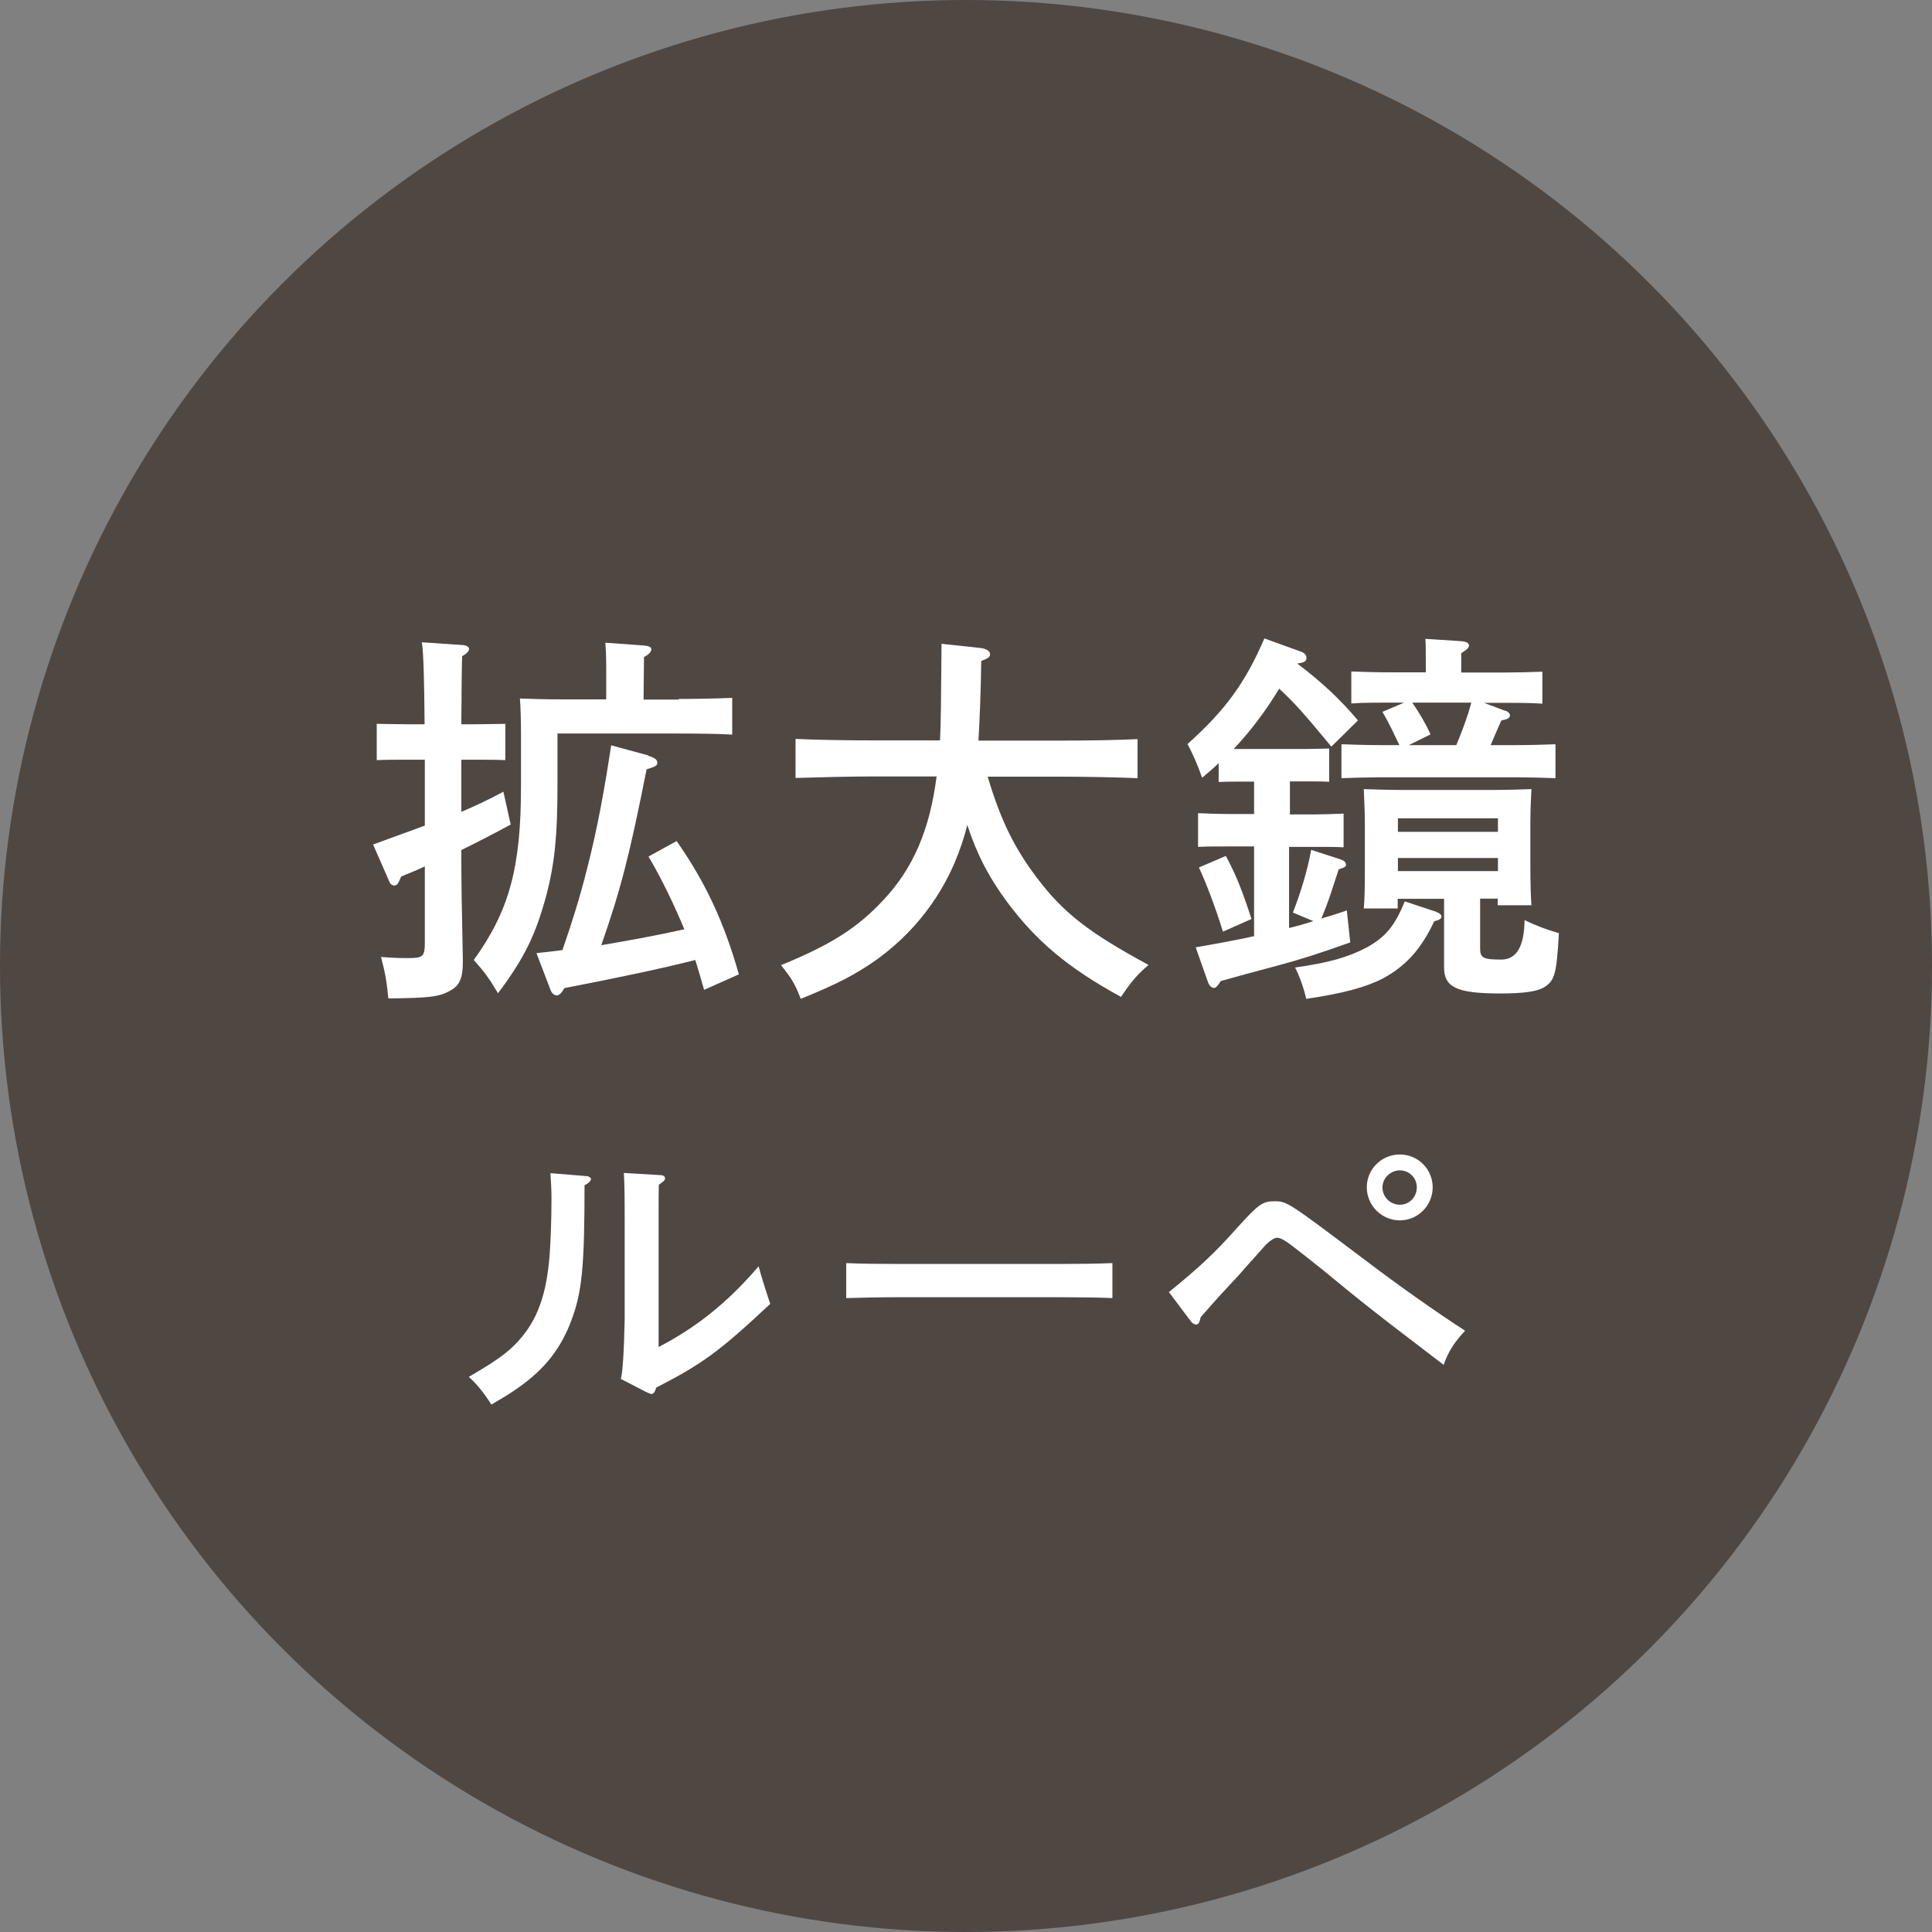 <?xml version="1.0" encoding="UTF-8"?><svg id="_イヤー_2" xmlns="http://www.w3.org/2000/svg" viewBox="0 0 90 90"><rect x="0" y="0" width="90" height="90" fill="#808080" stroke="none"/><defs><style>.cls-1{fill:#fff;}.cls-2{fill:#423932;opacity:.8;}</style></defs><g id="contents"><g><circle class="cls-2" cx="45" cy="45" r="45"/><g><path class="cls-1" d="M19.78,35.39h-.79c-.49,0-1.06,0-1.44,.02v-1.69l1.44,.02h.79c-.02-2.07-.05-3.37-.13-3.82l1.93,.13c.16,.02,.27,.09,.27,.18,0,.11-.09,.2-.32,.34-.02,.54-.02,.61-.04,3.17h.63l1.42-.02v1.69c-.38-.02-.95-.02-1.42-.02h-.63v2.43c.58-.25,1.19-.52,1.96-.94l.34,1.53c-.83,.45-1.57,.83-2.3,1.19v.49c0,.92,.02,2.11,.07,4.57v.18c0,.74-.16,1.08-.59,1.31-.52,.29-.97,.34-2.88,.36-.07-.74-.14-1.17-.34-1.93,.59,.05,.97,.05,1.28,.05,.68,0,.76-.07,.76-.74v-3.53c-.34,.16-.7,.31-1.1,.47l-.09,.2c-.05,.14-.13,.22-.23,.22s-.2-.07-.25-.22l-.74-1.69c.45-.16,.49-.18,2.41-.88v-3.08Zm11.83-2.83c.74,0,1.8-.02,2.5-.05v1.71c-.61-.04-1.78-.05-2.5-.05h-5.64v2.41c0,2.34-.13,3.64-.52,5.13-.5,1.85-1.03,2.93-2.25,4.56-.43-.72-.63-.99-1.13-1.55,1.66-2.3,2.2-4.32,2.2-8.08v-2.5c0-.56-.02-1.26-.05-1.6,.58,.02,1.17,.04,1.98,.04h2.04v-1.49c0-.49-.02-.9-.04-1.15l1.8,.13c.22,.02,.34,.07,.34,.18s-.09,.22-.34,.36l-.02,1.98h1.64Zm-1.42,2.65c.29,.07,.43,.18,.43,.31,0,.14-.05,.18-.5,.32-.79,4-1.22,5.65-2.11,8.19,1.3-.22,2.57-.45,3.87-.74-.49-1.17-1.03-2.3-1.67-3.39l1.31-.72c1.35,1.93,2.21,3.78,2.9,6.21l-1.62,.72c-.13-.47-.27-.92-.41-1.39-1.48,.38-3.71,.85-6.1,1.31-.14,.25-.25,.34-.36,.34-.09,0-.22-.09-.27-.22l-.67-1.75c.4-.04,.81-.09,1.21-.14,.43-1.24,.83-2.5,1.15-3.8,.49-1.89,.83-3.82,1.12-5.74l1.73,.47Z"/><path class="cls-1" d="M46.01,36.18c.61,2.05,1.26,3.35,2.3,4.72,1.24,1.64,2.41,2.54,5.19,4.05-.56,.49-.81,.79-1.28,1.49-2.47-1.35-3.96-2.61-5.31-4.43-.83-1.12-1.39-2.18-1.85-3.58-.16,.65-.36,1.21-.59,1.76-.77,1.8-2.02,3.35-3.64,4.52-.97,.68-1.82,1.13-3.53,1.82-.25-.67-.42-.95-.92-1.57,2.34-.95,3.57-1.75,4.75-3.01,1.4-1.48,2.18-3.28,2.5-5.78h-2.99c-.99,0-2.61,.04-3.58,.07v-1.82c.92,.05,2.56,.07,3.58,.07h3.15c.04-.79,.05-1.96,.07-4.5l1.85,.2c.25,.04,.41,.14,.41,.29,0,.13-.11,.2-.41,.31-.02,1.44-.07,2.66-.13,3.71h3.83c1.13,0,2.67-.02,3.58-.07v1.82c-.95-.04-2.48-.07-3.58-.07h-3.42Z"/><path class="cls-1" d="M60.05,37.94h1.1c.4,0,1.04-.02,1.44-.04v1.57c-.38-.02-.95-.02-1.44-.02h-1.1v3.78c.38-.09,.76-.2,1.13-.32l-.95-.4c.38-.99,.67-1.94,.85-2.92l1.39,.45c.14,.05,.23,.13,.23,.23s0,.11-.34,.23c-.25,.76-.47,1.51-.81,2.29,.38-.11,.77-.23,1.19-.38l.16,1.49c-1.51,.54-2.38,.81-3.24,1.04q-2.09,.56-2.79,.76c-.16,.25-.23,.32-.32,.32-.11,0-.22-.11-.27-.25l-.58-1.64c1.03-.18,1.91-.34,2.72-.52v-4.18h-1.17c-.49,0-1.06,0-1.44,.02v-1.57c.4,.02,1.04,.04,1.44,.04h1.17v-1.51h-.59c-.34,0-.79,0-1.06,.02v-.88c-.23,.23-.5,.45-.77,.68-.23-.65-.4-1.03-.68-1.57,1.75-1.57,2.68-2.83,3.58-4.92l1.69,.61c.16,.05,.27,.16,.27,.29,0,.16-.07,.22-.43,.27,1.1,.83,1.96,1.62,2.83,2.65l-1.24,1.22c-1.31-1.58-1.66-1.98-2.43-2.7-.61,1.01-1.3,1.94-2.12,2.81h3.39l1.06-.02v1.55c-.27-.02-.72-.02-1.06-.02h-.77v1.51Zm-2.94,1.94c.49,.92,.77,1.64,1.19,2.93l-1.33,.59c-.34-1.1-.79-2.29-1.12-2.99l1.26-.54Zm9.81,2.61c.14,.04,.23,.13,.23,.2,0,.11-.09,.16-.34,.23-.61,1.3-1.33,2.09-2.39,2.66-.79,.41-1.87,.7-3.57,.95-.11-.49-.32-1.08-.52-1.46,1.55-.22,2.45-.47,3.31-.92,.9-.49,1.33-1.01,1.8-2.16l1.48,.49Zm3.22-9.38c.11,.04,.2,.13,.2,.2,0,.14-.11,.2-.4,.25-.11,.23-.36,.83-.5,1.15h1.24c.52,0,1.28-.02,1.78-.04v1.58c-.5-.02-1.26-.04-1.78-.04h-6.39c-.52,0-1.28,.02-1.8,.04v-1.58c.52,.02,1.28,.04,1.8,.04h.9c-.25-.52-.49-1.04-.79-1.55l1.01-.43h-.68c-.52,0-1.28,0-1.78,.04v-1.49c.5,.02,1.26,.04,1.78,.04h1.69v-.41c0-.5,0-.9-.02-1.15l1.69,.11c.22,.02,.34,.09,.34,.2s-.11,.2-.36,.36v.9h1.98c.52,0,1.3-.02,1.8-.04v1.49c-.5-.04-1.28-.04-1.8-.04h-.92l1.01,.38Zm-1.19,8.77v2.3c0,.45,.14,.52,.99,.52q1.06,0,1.08-1.84c.5,.25,1.04,.45,1.6,.61-.11,1.94-.2,2.23-.72,2.54-.32,.18-.97,.27-1.98,.27-2.03,0-2.65-.27-2.65-1.22v-3.19h-2.16v.45h-1.58c.04-.41,.05-1.01,.05-1.91v-2.07c0-.56-.04-1.26-.05-1.58,.63,.02,1.19,.04,1.98,.04h3.85c.81,0,1.35-.02,1.98-.04-.02,.32-.05,1.03-.05,1.58v1.96c0,.85,.02,1.46,.05,1.87h-1.57v-.31h-.83Zm.83-3.76h-4.66v.63h4.66v-.63Zm0,1.85h-4.66v.61h4.66v-.61Zm-1.94-5.26c.27-.65,.52-1.3,.7-1.98h-2.75c.32,.47,.61,.95,.85,1.48l-1.01,.5h2.21Z"/><path class="cls-1" d="M27.33,54.79c.09,0,.2,.07,.2,.13,0,.09-.12,.21-.3,.29,0,3.7-.11,4.92-.58,6.21-.5,1.38-1.25,2.34-2.5,3.22-.33,.24-.58,.39-1.26,.79-.35-.55-.69-.97-1.05-1.29,1.26-.74,1.77-1.09,2.28-1.64,.92-1,1.35-2.2,1.49-4.12,.04-.57,.08-1.53,.08-2.52,0-.51-.02-.73-.05-1.21l1.71,.14Zm1.59,9.45q.13-.46,.18-2.79v-4.56c0-1.19-.01-1.84-.04-2.25l1.67,.1c.17,0,.25,.06,.25,.15s-.08,.16-.29,.3c-.01,.32-.01,.54-.01,1.7v5.86c1.77-.92,3.22-2.08,4.66-3.76,.11,.42,.29,1,.54,1.75-2.37,2.22-3.17,2.8-5.31,3.9-.06,.21-.13,.3-.24,.3t-.22-.09l-1.18-.61Z"/><path class="cls-1" d="M51.82,60.47c-.65-.03-1.71-.04-2.4-.04h-7.62c-.77,0-1.75,.02-2.38,.04v-1.63c.63,.03,1.62,.04,2.38,.04h7.62c.69,0,1.75-.01,2.4-.04v1.63Z"/><path class="cls-1" d="M54.44,60.2c1.35-1.09,2.19-1.87,3.16-2.97,1.05-1.16,1.22-1.27,1.77-1.27,.58,0,.6,.01,4.25,2.76,1.54,1.17,3.27,2.39,4.63,3.27-.51,.55-.78,.97-1,1.59-2.52-1.92-3.03-2.32-3.81-2.94q-.48-.38-1.84-1.5-.22-.18-1-.79c-.74-.58-.92-.69-1.12-.69-.13,0-.39,.18-.6,.42-.12,.15-.83,.92-1.17,1.32-.04,.04-.41,.44-.93,1-.19,.21-.48,.54-.85,.96-.04,.24-.11,.34-.2,.34s-.2-.06-.25-.14l-1.02-1.36Zm12.3-4.89c0,.85-.69,1.54-1.53,1.54s-1.54-.69-1.54-1.54,.69-1.53,1.54-1.53,1.53,.69,1.53,1.53Zm-2.34,0c0,.45,.36,.81,.81,.81s.79-.36,.79-.81-.36-.79-.79-.79-.81,.36-.81,.79Z"/></g></g></g></svg>